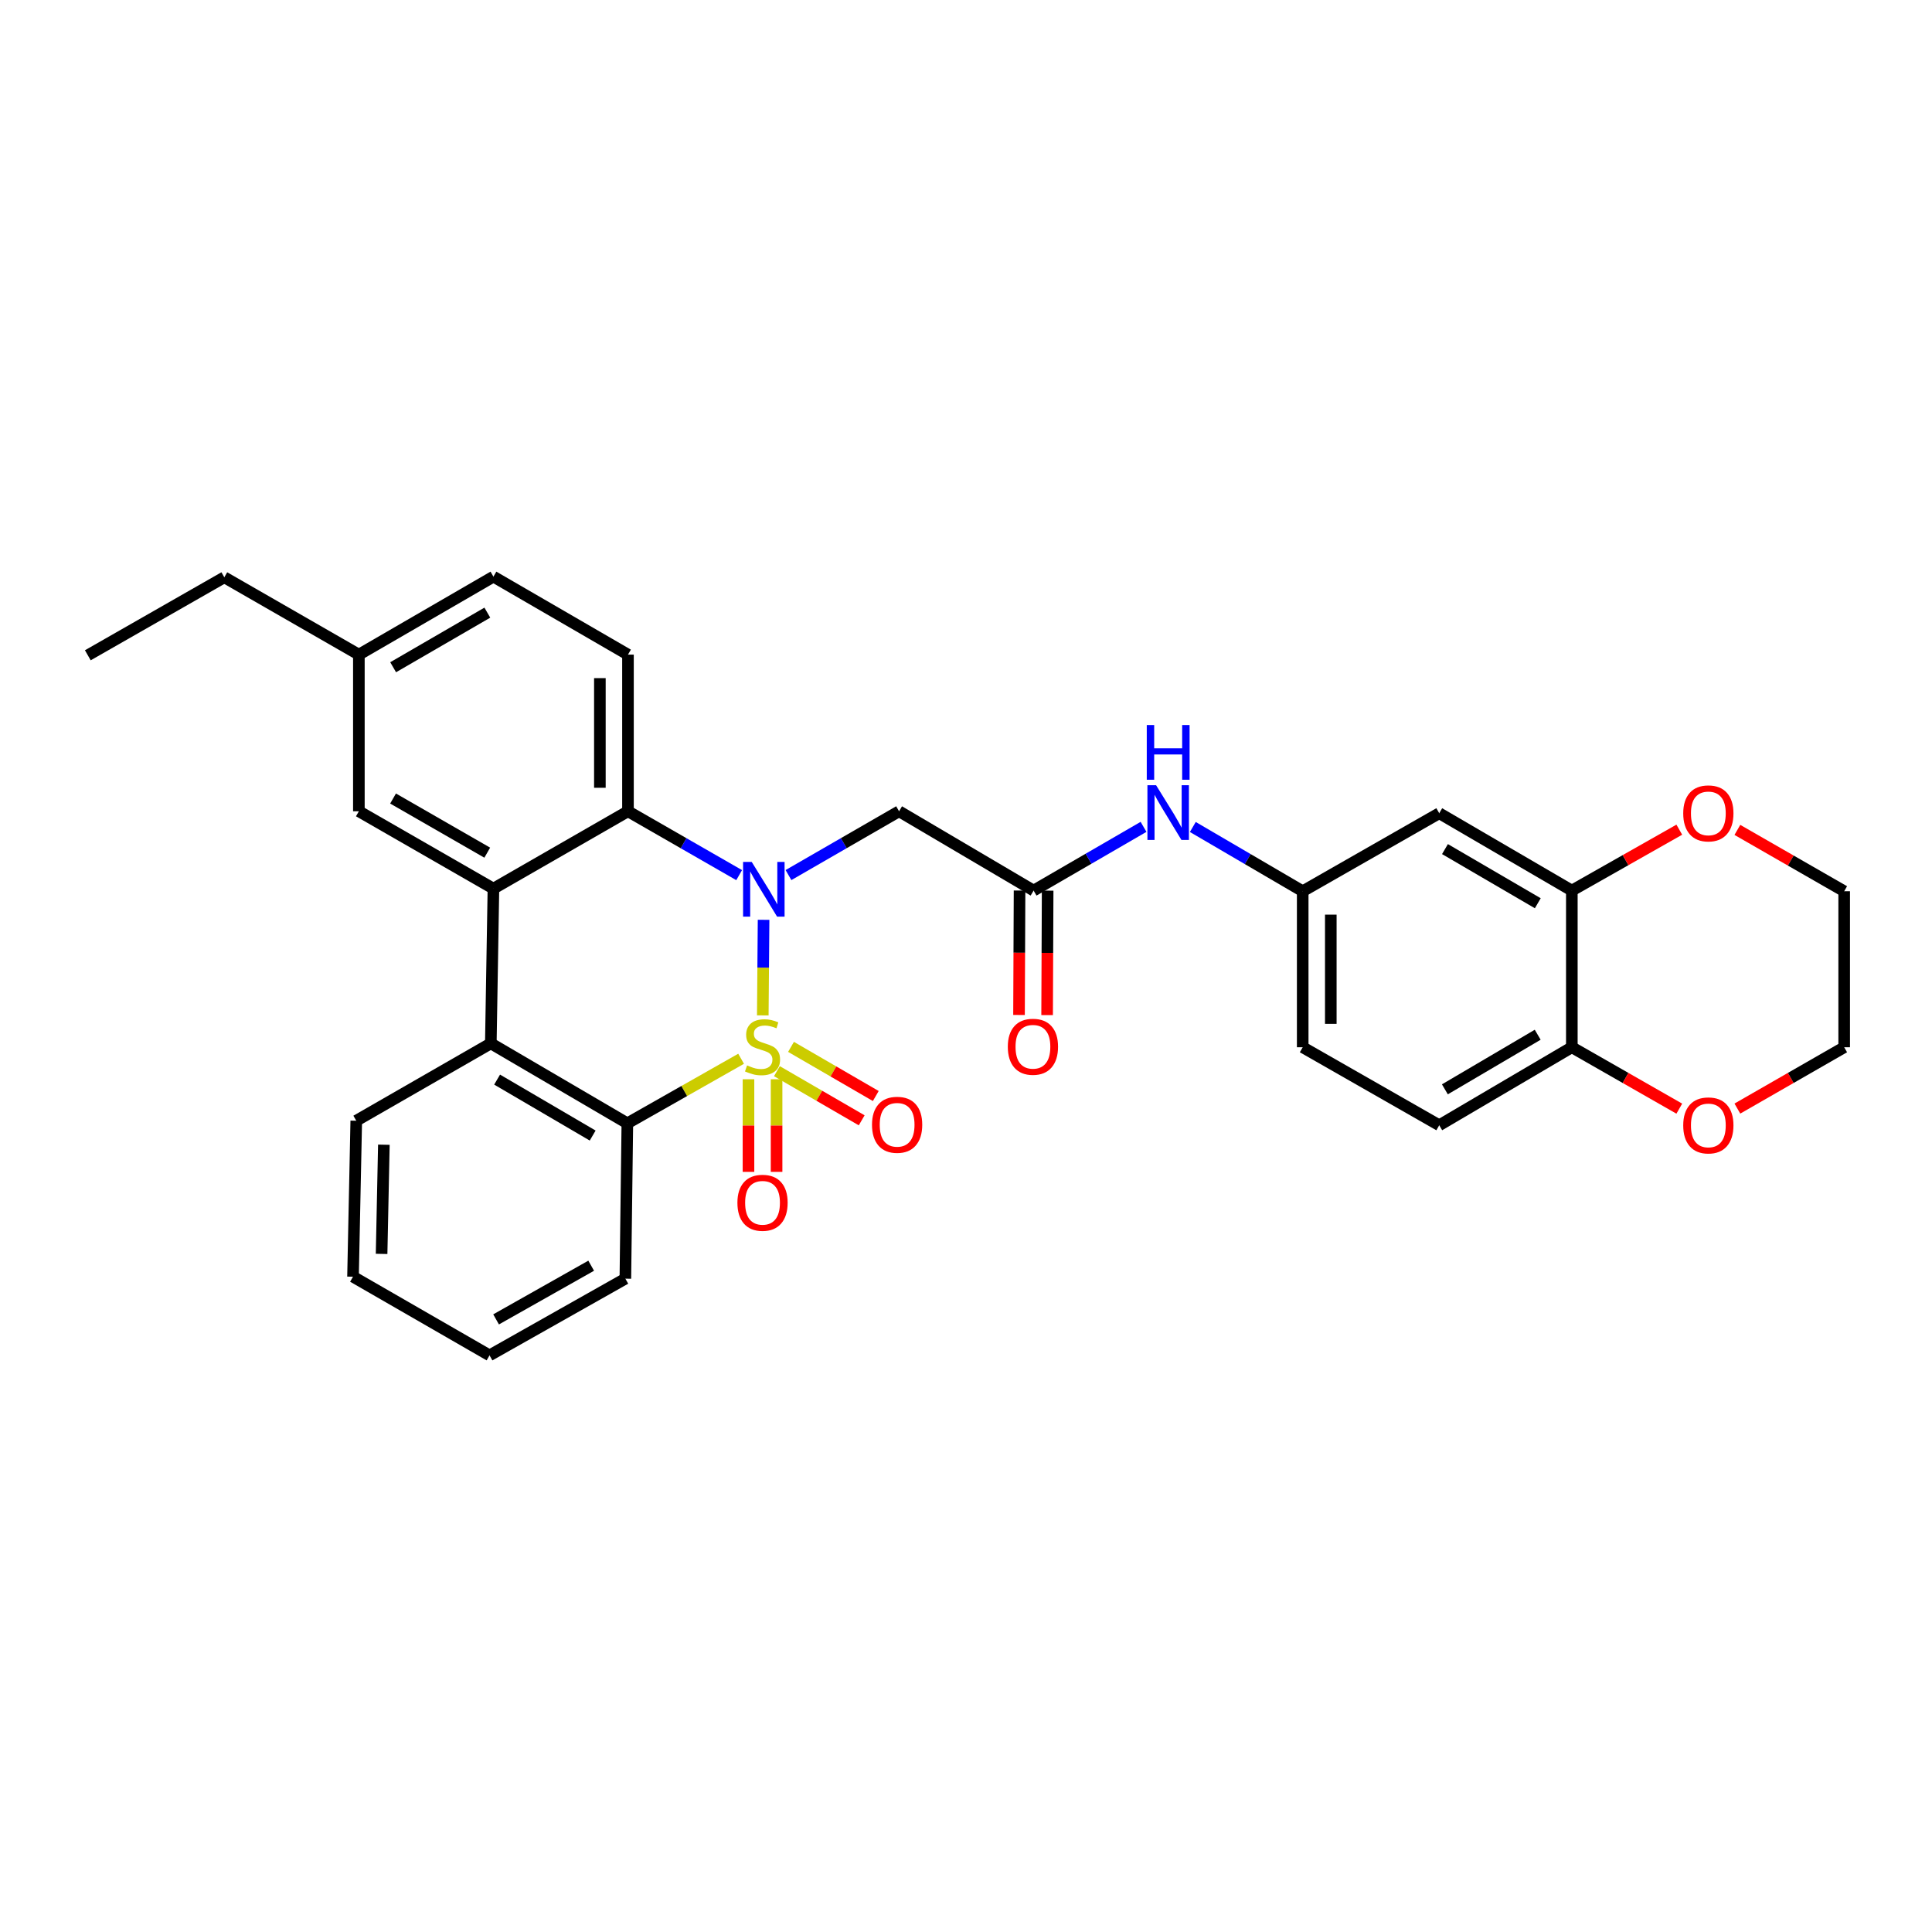 <?xml version='1.0' encoding='iso-8859-1'?>
<svg version='1.1' baseProfile='full'
              xmlns='http://www.w3.org/2000/svg'
                      xmlns:rdkit='http://www.rdkit.org/xml'
                      xmlns:xlink='http://www.w3.org/1999/xlink'
                  xml:space='preserve'
width='1000px' height='1000px' viewBox='0 0 1000 1000'>
<!-- END OF HEADER -->
<rect style='opacity:1.0;fill:#FFFFFF;stroke:none' width='1000' height='1000' x='0' y='0'> </rect>
<path class='bond-0' d='M 394.818,525.563 L 395.022,500.828' style='fill:none;fill-rule:evenodd;stroke:#CCCC00;stroke-width:6px;stroke-linecap:butt;stroke-linejoin:miter;stroke-opacity:1' />
<path class='bond-0' d='M 395.022,500.828 L 395.225,476.092' style='fill:none;fill-rule:evenodd;stroke:#0000FF;stroke-width:6px;stroke-linecap:butt;stroke-linejoin:miter;stroke-opacity:1' />
<path class='bond-1' d='M 383.594,548.012 L 354.154,564.715' style='fill:none;fill-rule:evenodd;stroke:#CCCC00;stroke-width:6px;stroke-linecap:butt;stroke-linejoin:miter;stroke-opacity:1' />
<path class='bond-1' d='M 354.154,564.715 L 324.714,581.418' style='fill:none;fill-rule:evenodd;stroke:#000000;stroke-width:6px;stroke-linecap:butt;stroke-linejoin:miter;stroke-opacity:1' />
<path class='bond-7' d='M 387.414,558.618 L 387.414,582.588' style='fill:none;fill-rule:evenodd;stroke:#CCCC00;stroke-width:6px;stroke-linecap:butt;stroke-linejoin:miter;stroke-opacity:1' />
<path class='bond-7' d='M 387.414,582.588 L 387.414,606.558' style='fill:none;fill-rule:evenodd;stroke:#FF0000;stroke-width:6px;stroke-linecap:butt;stroke-linejoin:miter;stroke-opacity:1' />
<path class='bond-7' d='M 401.956,558.618 L 401.956,582.588' style='fill:none;fill-rule:evenodd;stroke:#CCCC00;stroke-width:6px;stroke-linecap:butt;stroke-linejoin:miter;stroke-opacity:1' />
<path class='bond-7' d='M 401.956,582.588 L 401.956,606.558' style='fill:none;fill-rule:evenodd;stroke:#FF0000;stroke-width:6px;stroke-linecap:butt;stroke-linejoin:miter;stroke-opacity:1' />
<path class='bond-8' d='M 402.131,554.44 L 424.07,567.159' style='fill:none;fill-rule:evenodd;stroke:#CCCC00;stroke-width:6px;stroke-linecap:butt;stroke-linejoin:miter;stroke-opacity:1' />
<path class='bond-8' d='M 424.07,567.159 L 446.009,579.877' style='fill:none;fill-rule:evenodd;stroke:#FF0000;stroke-width:6px;stroke-linecap:butt;stroke-linejoin:miter;stroke-opacity:1' />
<path class='bond-8' d='M 409.425,541.86 L 431.363,554.578' style='fill:none;fill-rule:evenodd;stroke:#CCCC00;stroke-width:6px;stroke-linecap:butt;stroke-linejoin:miter;stroke-opacity:1' />
<path class='bond-8' d='M 431.363,554.578 L 453.302,567.297' style='fill:none;fill-rule:evenodd;stroke:#FF0000;stroke-width:6px;stroke-linecap:butt;stroke-linejoin:miter;stroke-opacity:1' />
<path class='bond-2' d='M 382.588,452.968 L 353.813,436.442' style='fill:none;fill-rule:evenodd;stroke:#0000FF;stroke-width:6px;stroke-linecap:butt;stroke-linejoin:miter;stroke-opacity:1' />
<path class='bond-2' d='M 353.813,436.442 L 325.037,419.915' style='fill:none;fill-rule:evenodd;stroke:#000000;stroke-width:6px;stroke-linecap:butt;stroke-linejoin:miter;stroke-opacity:1' />
<path class='bond-5' d='M 408.116,452.939 L 436.737,436.427' style='fill:none;fill-rule:evenodd;stroke:#0000FF;stroke-width:6px;stroke-linecap:butt;stroke-linejoin:miter;stroke-opacity:1' />
<path class='bond-5' d='M 436.737,436.427 L 465.358,419.915' style='fill:none;fill-rule:evenodd;stroke:#000000;stroke-width:6px;stroke-linecap:butt;stroke-linejoin:miter;stroke-opacity:1' />
<path class='bond-4' d='M 324.714,581.418 L 254.049,540.047' style='fill:none;fill-rule:evenodd;stroke:#000000;stroke-width:6px;stroke-linecap:butt;stroke-linejoin:miter;stroke-opacity:1' />
<path class='bond-4' d='M 306.767,587.762 L 257.302,558.802' style='fill:none;fill-rule:evenodd;stroke:#000000;stroke-width:6px;stroke-linecap:butt;stroke-linejoin:miter;stroke-opacity:1' />
<path class='bond-23' d='M 324.714,581.418 L 323.688,661.834' style='fill:none;fill-rule:evenodd;stroke:#000000;stroke-width:6px;stroke-linecap:butt;stroke-linejoin:miter;stroke-opacity:1' />
<path class='bond-10' d='M 325.037,419.915 L 325.037,338.836' style='fill:none;fill-rule:evenodd;stroke:#000000;stroke-width:6px;stroke-linecap:butt;stroke-linejoin:miter;stroke-opacity:1' />
<path class='bond-10' d='M 310.496,407.753 L 310.496,350.998' style='fill:none;fill-rule:evenodd;stroke:#000000;stroke-width:6px;stroke-linecap:butt;stroke-linejoin:miter;stroke-opacity:1' />
<path class='bond-31' d='M 325.037,419.915 L 255.398,459.953' style='fill:none;fill-rule:evenodd;stroke:#000000;stroke-width:6px;stroke-linecap:butt;stroke-linejoin:miter;stroke-opacity:1' />
<path class='bond-3' d='M 255.398,459.953 L 254.049,540.047' style='fill:none;fill-rule:evenodd;stroke:#000000;stroke-width:6px;stroke-linecap:butt;stroke-linejoin:miter;stroke-opacity:1' />
<path class='bond-13' d='M 255.398,459.953 L 185.751,419.915' style='fill:none;fill-rule:evenodd;stroke:#000000;stroke-width:6px;stroke-linecap:butt;stroke-linejoin:miter;stroke-opacity:1' />
<path class='bond-13' d='M 252.199,441.341 L 203.446,413.314' style='fill:none;fill-rule:evenodd;stroke:#000000;stroke-width:6px;stroke-linecap:butt;stroke-linejoin:miter;stroke-opacity:1' />
<path class='bond-24' d='M 254.049,540.047 L 184.402,580.085' style='fill:none;fill-rule:evenodd;stroke:#000000;stroke-width:6px;stroke-linecap:butt;stroke-linejoin:miter;stroke-opacity:1' />
<path class='bond-6' d='M 465.358,419.915 L 534.989,460.963' style='fill:none;fill-rule:evenodd;stroke:#000000;stroke-width:6px;stroke-linecap:butt;stroke-linejoin:miter;stroke-opacity:1' />
<path class='bond-12' d='M 534.989,460.963 L 563.441,444.471' style='fill:none;fill-rule:evenodd;stroke:#000000;stroke-width:6px;stroke-linecap:butt;stroke-linejoin:miter;stroke-opacity:1' />
<path class='bond-12' d='M 563.441,444.471 L 591.892,427.978' style='fill:none;fill-rule:evenodd;stroke:#0000FF;stroke-width:6px;stroke-linecap:butt;stroke-linejoin:miter;stroke-opacity:1' />
<path class='bond-18' d='M 527.718,460.932 L 527.58,493.14' style='fill:none;fill-rule:evenodd;stroke:#000000;stroke-width:6px;stroke-linecap:butt;stroke-linejoin:miter;stroke-opacity:1' />
<path class='bond-18' d='M 527.58,493.14 L 527.441,525.349' style='fill:none;fill-rule:evenodd;stroke:#FF0000;stroke-width:6px;stroke-linecap:butt;stroke-linejoin:miter;stroke-opacity:1' />
<path class='bond-18' d='M 542.26,460.995 L 542.122,493.203' style='fill:none;fill-rule:evenodd;stroke:#000000;stroke-width:6px;stroke-linecap:butt;stroke-linejoin:miter;stroke-opacity:1' />
<path class='bond-18' d='M 542.122,493.203 L 541.983,525.411' style='fill:none;fill-rule:evenodd;stroke:#FF0000;stroke-width:6px;stroke-linecap:butt;stroke-linejoin:miter;stroke-opacity:1' />
<path class='bond-9' d='M 813.579,460.963 L 744.949,420.925' style='fill:none;fill-rule:evenodd;stroke:#000000;stroke-width:6px;stroke-linecap:butt;stroke-linejoin:miter;stroke-opacity:1' />
<path class='bond-9' d='M 795.956,467.518 L 747.916,439.491' style='fill:none;fill-rule:evenodd;stroke:#000000;stroke-width:6px;stroke-linecap:butt;stroke-linejoin:miter;stroke-opacity:1' />
<path class='bond-16' d='M 813.579,460.963 L 841.392,445.203' style='fill:none;fill-rule:evenodd;stroke:#000000;stroke-width:6px;stroke-linecap:butt;stroke-linejoin:miter;stroke-opacity:1' />
<path class='bond-16' d='M 841.392,445.203 L 869.205,429.442' style='fill:none;fill-rule:evenodd;stroke:#FF0000;stroke-width:6px;stroke-linecap:butt;stroke-linejoin:miter;stroke-opacity:1' />
<path class='bond-34' d='M 813.579,460.963 L 813.579,542.058' style='fill:none;fill-rule:evenodd;stroke:#000000;stroke-width:6px;stroke-linecap:butt;stroke-linejoin:miter;stroke-opacity:1' />
<path class='bond-20' d='M 325.037,338.836 L 255.398,298.466' style='fill:none;fill-rule:evenodd;stroke:#000000;stroke-width:6px;stroke-linecap:butt;stroke-linejoin:miter;stroke-opacity:1' />
<path class='bond-11' d='M 744.949,420.925 L 674.276,461.303' style='fill:none;fill-rule:evenodd;stroke:#000000;stroke-width:6px;stroke-linecap:butt;stroke-linejoin:miter;stroke-opacity:1' />
<path class='bond-15' d='M 617.401,428.045 L 645.839,444.674' style='fill:none;fill-rule:evenodd;stroke:#0000FF;stroke-width:6px;stroke-linecap:butt;stroke-linejoin:miter;stroke-opacity:1' />
<path class='bond-15' d='M 645.839,444.674 L 674.276,461.303' style='fill:none;fill-rule:evenodd;stroke:#000000;stroke-width:6px;stroke-linecap:butt;stroke-linejoin:miter;stroke-opacity:1' />
<path class='bond-21' d='M 185.751,419.915 L 185.751,338.836' style='fill:none;fill-rule:evenodd;stroke:#000000;stroke-width:6px;stroke-linecap:butt;stroke-linejoin:miter;stroke-opacity:1' />
<path class='bond-14' d='M 813.579,542.058 L 744.949,582.428' style='fill:none;fill-rule:evenodd;stroke:#000000;stroke-width:6px;stroke-linecap:butt;stroke-linejoin:miter;stroke-opacity:1' />
<path class='bond-14' d='M 795.911,535.58 L 747.871,563.838' style='fill:none;fill-rule:evenodd;stroke:#000000;stroke-width:6px;stroke-linecap:butt;stroke-linejoin:miter;stroke-opacity:1' />
<path class='bond-17' d='M 813.579,542.058 L 841.39,557.948' style='fill:none;fill-rule:evenodd;stroke:#000000;stroke-width:6px;stroke-linecap:butt;stroke-linejoin:miter;stroke-opacity:1' />
<path class='bond-17' d='M 841.39,557.948 L 869.201,573.838' style='fill:none;fill-rule:evenodd;stroke:#FF0000;stroke-width:6px;stroke-linecap:butt;stroke-linejoin:miter;stroke-opacity:1' />
<path class='bond-22' d='M 674.276,461.303 L 674.276,542.058' style='fill:none;fill-rule:evenodd;stroke:#000000;stroke-width:6px;stroke-linecap:butt;stroke-linejoin:miter;stroke-opacity:1' />
<path class='bond-22' d='M 688.818,473.416 L 688.818,529.945' style='fill:none;fill-rule:evenodd;stroke:#000000;stroke-width:6px;stroke-linecap:butt;stroke-linejoin:miter;stroke-opacity:1' />
<path class='bond-25' d='M 899.263,429.554 L 926.904,445.429' style='fill:none;fill-rule:evenodd;stroke:#FF0000;stroke-width:6px;stroke-linecap:butt;stroke-linejoin:miter;stroke-opacity:1' />
<path class='bond-25' d='M 926.904,445.429 L 954.545,461.303' style='fill:none;fill-rule:evenodd;stroke:#000000;stroke-width:6px;stroke-linecap:butt;stroke-linejoin:miter;stroke-opacity:1' />
<path class='bond-26' d='M 899.263,573.8 L 926.904,557.929' style='fill:none;fill-rule:evenodd;stroke:#FF0000;stroke-width:6px;stroke-linecap:butt;stroke-linejoin:miter;stroke-opacity:1' />
<path class='bond-26' d='M 926.904,557.929 L 954.545,542.058' style='fill:none;fill-rule:evenodd;stroke:#000000;stroke-width:6px;stroke-linecap:butt;stroke-linejoin:miter;stroke-opacity:1' />
<path class='bond-19' d='M 744.949,582.428 L 674.276,542.058' style='fill:none;fill-rule:evenodd;stroke:#000000;stroke-width:6px;stroke-linecap:butt;stroke-linejoin:miter;stroke-opacity:1' />
<path class='bond-33' d='M 255.398,298.466 L 185.751,338.836' style='fill:none;fill-rule:evenodd;stroke:#000000;stroke-width:6px;stroke-linecap:butt;stroke-linejoin:miter;stroke-opacity:1' />
<path class='bond-33' d='M 252.244,317.103 L 203.49,345.362' style='fill:none;fill-rule:evenodd;stroke:#000000;stroke-width:6px;stroke-linecap:butt;stroke-linejoin:miter;stroke-opacity:1' />
<path class='bond-27' d='M 185.751,338.836 L 116.104,298.806' style='fill:none;fill-rule:evenodd;stroke:#000000;stroke-width:6px;stroke-linecap:butt;stroke-linejoin:miter;stroke-opacity:1' />
<path class='bond-29' d='M 323.688,661.834 L 253.379,701.534' style='fill:none;fill-rule:evenodd;stroke:#000000;stroke-width:6px;stroke-linecap:butt;stroke-linejoin:miter;stroke-opacity:1' />
<path class='bond-29' d='M 305.992,655.127 L 256.775,682.916' style='fill:none;fill-rule:evenodd;stroke:#000000;stroke-width:6px;stroke-linecap:butt;stroke-linejoin:miter;stroke-opacity:1' />
<path class='bond-32' d='M 184.402,580.085 L 182.721,660.825' style='fill:none;fill-rule:evenodd;stroke:#000000;stroke-width:6px;stroke-linecap:butt;stroke-linejoin:miter;stroke-opacity:1' />
<path class='bond-32' d='M 198.688,592.499 L 197.512,649.016' style='fill:none;fill-rule:evenodd;stroke:#000000;stroke-width:6px;stroke-linecap:butt;stroke-linejoin:miter;stroke-opacity:1' />
<path class='bond-35' d='M 954.545,461.303 L 954.545,542.058' style='fill:none;fill-rule:evenodd;stroke:#000000;stroke-width:6px;stroke-linecap:butt;stroke-linejoin:miter;stroke-opacity:1' />
<path class='bond-30' d='M 116.104,298.806 L 45.455,339.175' style='fill:none;fill-rule:evenodd;stroke:#000000;stroke-width:6px;stroke-linecap:butt;stroke-linejoin:miter;stroke-opacity:1' />
<path class='bond-28' d='M 182.721,660.825 L 253.379,701.534' style='fill:none;fill-rule:evenodd;stroke:#000000;stroke-width:6px;stroke-linecap:butt;stroke-linejoin:miter;stroke-opacity:1' />
<path  class='atom-0' d='M 386.685 551.439
Q 387.005 551.559, 388.325 552.119
Q 389.645 552.679, 391.085 553.039
Q 392.565 553.359, 394.005 553.359
Q 396.685 553.359, 398.245 552.079
Q 399.805 550.759, 399.805 548.479
Q 399.805 546.919, 399.005 545.959
Q 398.245 544.999, 397.045 544.479
Q 395.845 543.959, 393.845 543.359
Q 391.325 542.599, 389.805 541.879
Q 388.325 541.159, 387.245 539.639
Q 386.205 538.119, 386.205 535.559
Q 386.205 531.999, 388.605 529.799
Q 391.045 527.599, 395.845 527.599
Q 399.125 527.599, 402.845 529.159
L 401.925 532.239
Q 398.525 530.839, 395.965 530.839
Q 393.205 530.839, 391.685 531.999
Q 390.165 533.119, 390.205 535.079
Q 390.205 536.599, 390.965 537.519
Q 391.765 538.439, 392.885 538.959
Q 394.045 539.479, 395.965 540.079
Q 398.525 540.879, 400.045 541.679
Q 401.565 542.479, 402.645 544.119
Q 403.765 545.719, 403.765 548.479
Q 403.765 552.399, 401.125 554.519
Q 398.525 556.599, 394.165 556.599
Q 391.645 556.599, 389.725 556.039
Q 387.845 555.519, 385.605 554.599
L 386.685 551.439
' fill='#CCCC00'/>
<path  class='atom-1' d='M 389.095 446.141
L 398.375 461.141
Q 399.295 462.621, 400.775 465.301
Q 402.255 467.981, 402.335 468.141
L 402.335 446.141
L 406.095 446.141
L 406.095 474.461
L 402.215 474.461
L 392.255 458.061
Q 391.095 456.141, 389.855 453.941
Q 388.655 451.741, 388.295 451.061
L 388.295 474.461
L 384.615 474.461
L 384.615 446.141
L 389.095 446.141
' fill='#0000FF'/>
<path  class='atom-8' d='M 381.685 622.555
Q 381.685 615.755, 385.045 611.955
Q 388.405 608.155, 394.685 608.155
Q 400.965 608.155, 404.325 611.955
Q 407.685 615.755, 407.685 622.555
Q 407.685 629.435, 404.285 633.355
Q 400.885 637.235, 394.685 637.235
Q 388.445 637.235, 385.045 633.355
Q 381.685 629.475, 381.685 622.555
M 394.685 634.035
Q 399.005 634.035, 401.325 631.155
Q 403.685 628.235, 403.685 622.555
Q 403.685 616.995, 401.325 614.195
Q 399.005 611.355, 394.685 611.355
Q 390.365 611.355, 388.005 614.155
Q 385.685 616.955, 385.685 622.555
Q 385.685 628.275, 388.005 631.155
Q 390.365 634.035, 394.685 634.035
' fill='#FF0000'/>
<path  class='atom-9' d='M 451.348 582.185
Q 451.348 575.385, 454.708 571.585
Q 458.068 567.785, 464.348 567.785
Q 470.628 567.785, 473.988 571.585
Q 477.348 575.385, 477.348 582.185
Q 477.348 589.065, 473.948 592.985
Q 470.548 596.865, 464.348 596.865
Q 458.108 596.865, 454.708 592.985
Q 451.348 589.105, 451.348 582.185
M 464.348 593.665
Q 468.668 593.665, 470.988 590.785
Q 473.348 587.865, 473.348 582.185
Q 473.348 576.625, 470.988 573.825
Q 468.668 570.985, 464.348 570.985
Q 460.028 570.985, 457.668 573.785
Q 455.348 576.585, 455.348 582.185
Q 455.348 587.905, 457.668 590.785
Q 460.028 593.665, 464.348 593.665
' fill='#FF0000'/>
<path  class='atom-13' d='M 598.385 406.425
L 607.665 421.425
Q 608.585 422.905, 610.065 425.585
Q 611.545 428.265, 611.625 428.425
L 611.625 406.425
L 615.385 406.425
L 615.385 434.745
L 611.505 434.745
L 601.545 418.345
Q 600.385 416.425, 599.145 414.225
Q 597.945 412.025, 597.585 411.345
L 597.585 434.745
L 593.905 434.745
L 593.905 406.425
L 598.385 406.425
' fill='#0000FF'/>
<path  class='atom-13' d='M 593.565 375.273
L 597.405 375.273
L 597.405 387.313
L 611.885 387.313
L 611.885 375.273
L 615.725 375.273
L 615.725 403.593
L 611.885 403.593
L 611.885 390.513
L 597.405 390.513
L 597.405 403.593
L 593.565 403.593
L 593.565 375.273
' fill='#0000FF'/>
<path  class='atom-17' d='M 871.236 421.005
Q 871.236 414.205, 874.596 410.405
Q 877.956 406.605, 884.236 406.605
Q 890.516 406.605, 893.876 410.405
Q 897.236 414.205, 897.236 421.005
Q 897.236 427.885, 893.836 431.805
Q 890.436 435.685, 884.236 435.685
Q 877.996 435.685, 874.596 431.805
Q 871.236 427.925, 871.236 421.005
M 884.236 432.485
Q 888.556 432.485, 890.876 429.605
Q 893.236 426.685, 893.236 421.005
Q 893.236 415.445, 890.876 412.645
Q 888.556 409.805, 884.236 409.805
Q 879.916 409.805, 877.556 412.605
Q 875.236 415.405, 875.236 421.005
Q 875.236 426.725, 877.556 429.605
Q 879.916 432.485, 884.236 432.485
' fill='#FF0000'/>
<path  class='atom-18' d='M 871.236 582.508
Q 871.236 575.708, 874.596 571.908
Q 877.956 568.108, 884.236 568.108
Q 890.516 568.108, 893.876 571.908
Q 897.236 575.708, 897.236 582.508
Q 897.236 589.388, 893.836 593.308
Q 890.436 597.188, 884.236 597.188
Q 877.996 597.188, 874.596 593.308
Q 871.236 589.428, 871.236 582.508
M 884.236 593.988
Q 888.556 593.988, 890.876 591.108
Q 893.236 588.188, 893.236 582.508
Q 893.236 576.948, 890.876 574.148
Q 888.556 571.308, 884.236 571.308
Q 879.916 571.308, 877.556 574.108
Q 875.236 576.908, 875.236 582.508
Q 875.236 588.228, 877.556 591.108
Q 879.916 593.988, 884.236 593.988
' fill='#FF0000'/>
<path  class='atom-19' d='M 521.642 541.799
Q 521.642 534.999, 525.002 531.199
Q 528.362 527.399, 534.642 527.399
Q 540.922 527.399, 544.282 531.199
Q 547.642 534.999, 547.642 541.799
Q 547.642 548.679, 544.242 552.599
Q 540.842 556.479, 534.642 556.479
Q 528.402 556.479, 525.002 552.599
Q 521.642 548.719, 521.642 541.799
M 534.642 553.279
Q 538.962 553.279, 541.282 550.399
Q 543.642 547.479, 543.642 541.799
Q 543.642 536.239, 541.282 533.439
Q 538.962 530.599, 534.642 530.599
Q 530.322 530.599, 527.962 533.399
Q 525.642 536.199, 525.642 541.799
Q 525.642 547.519, 527.962 550.399
Q 530.322 553.279, 534.642 553.279
' fill='#FF0000'/>
</svg>
